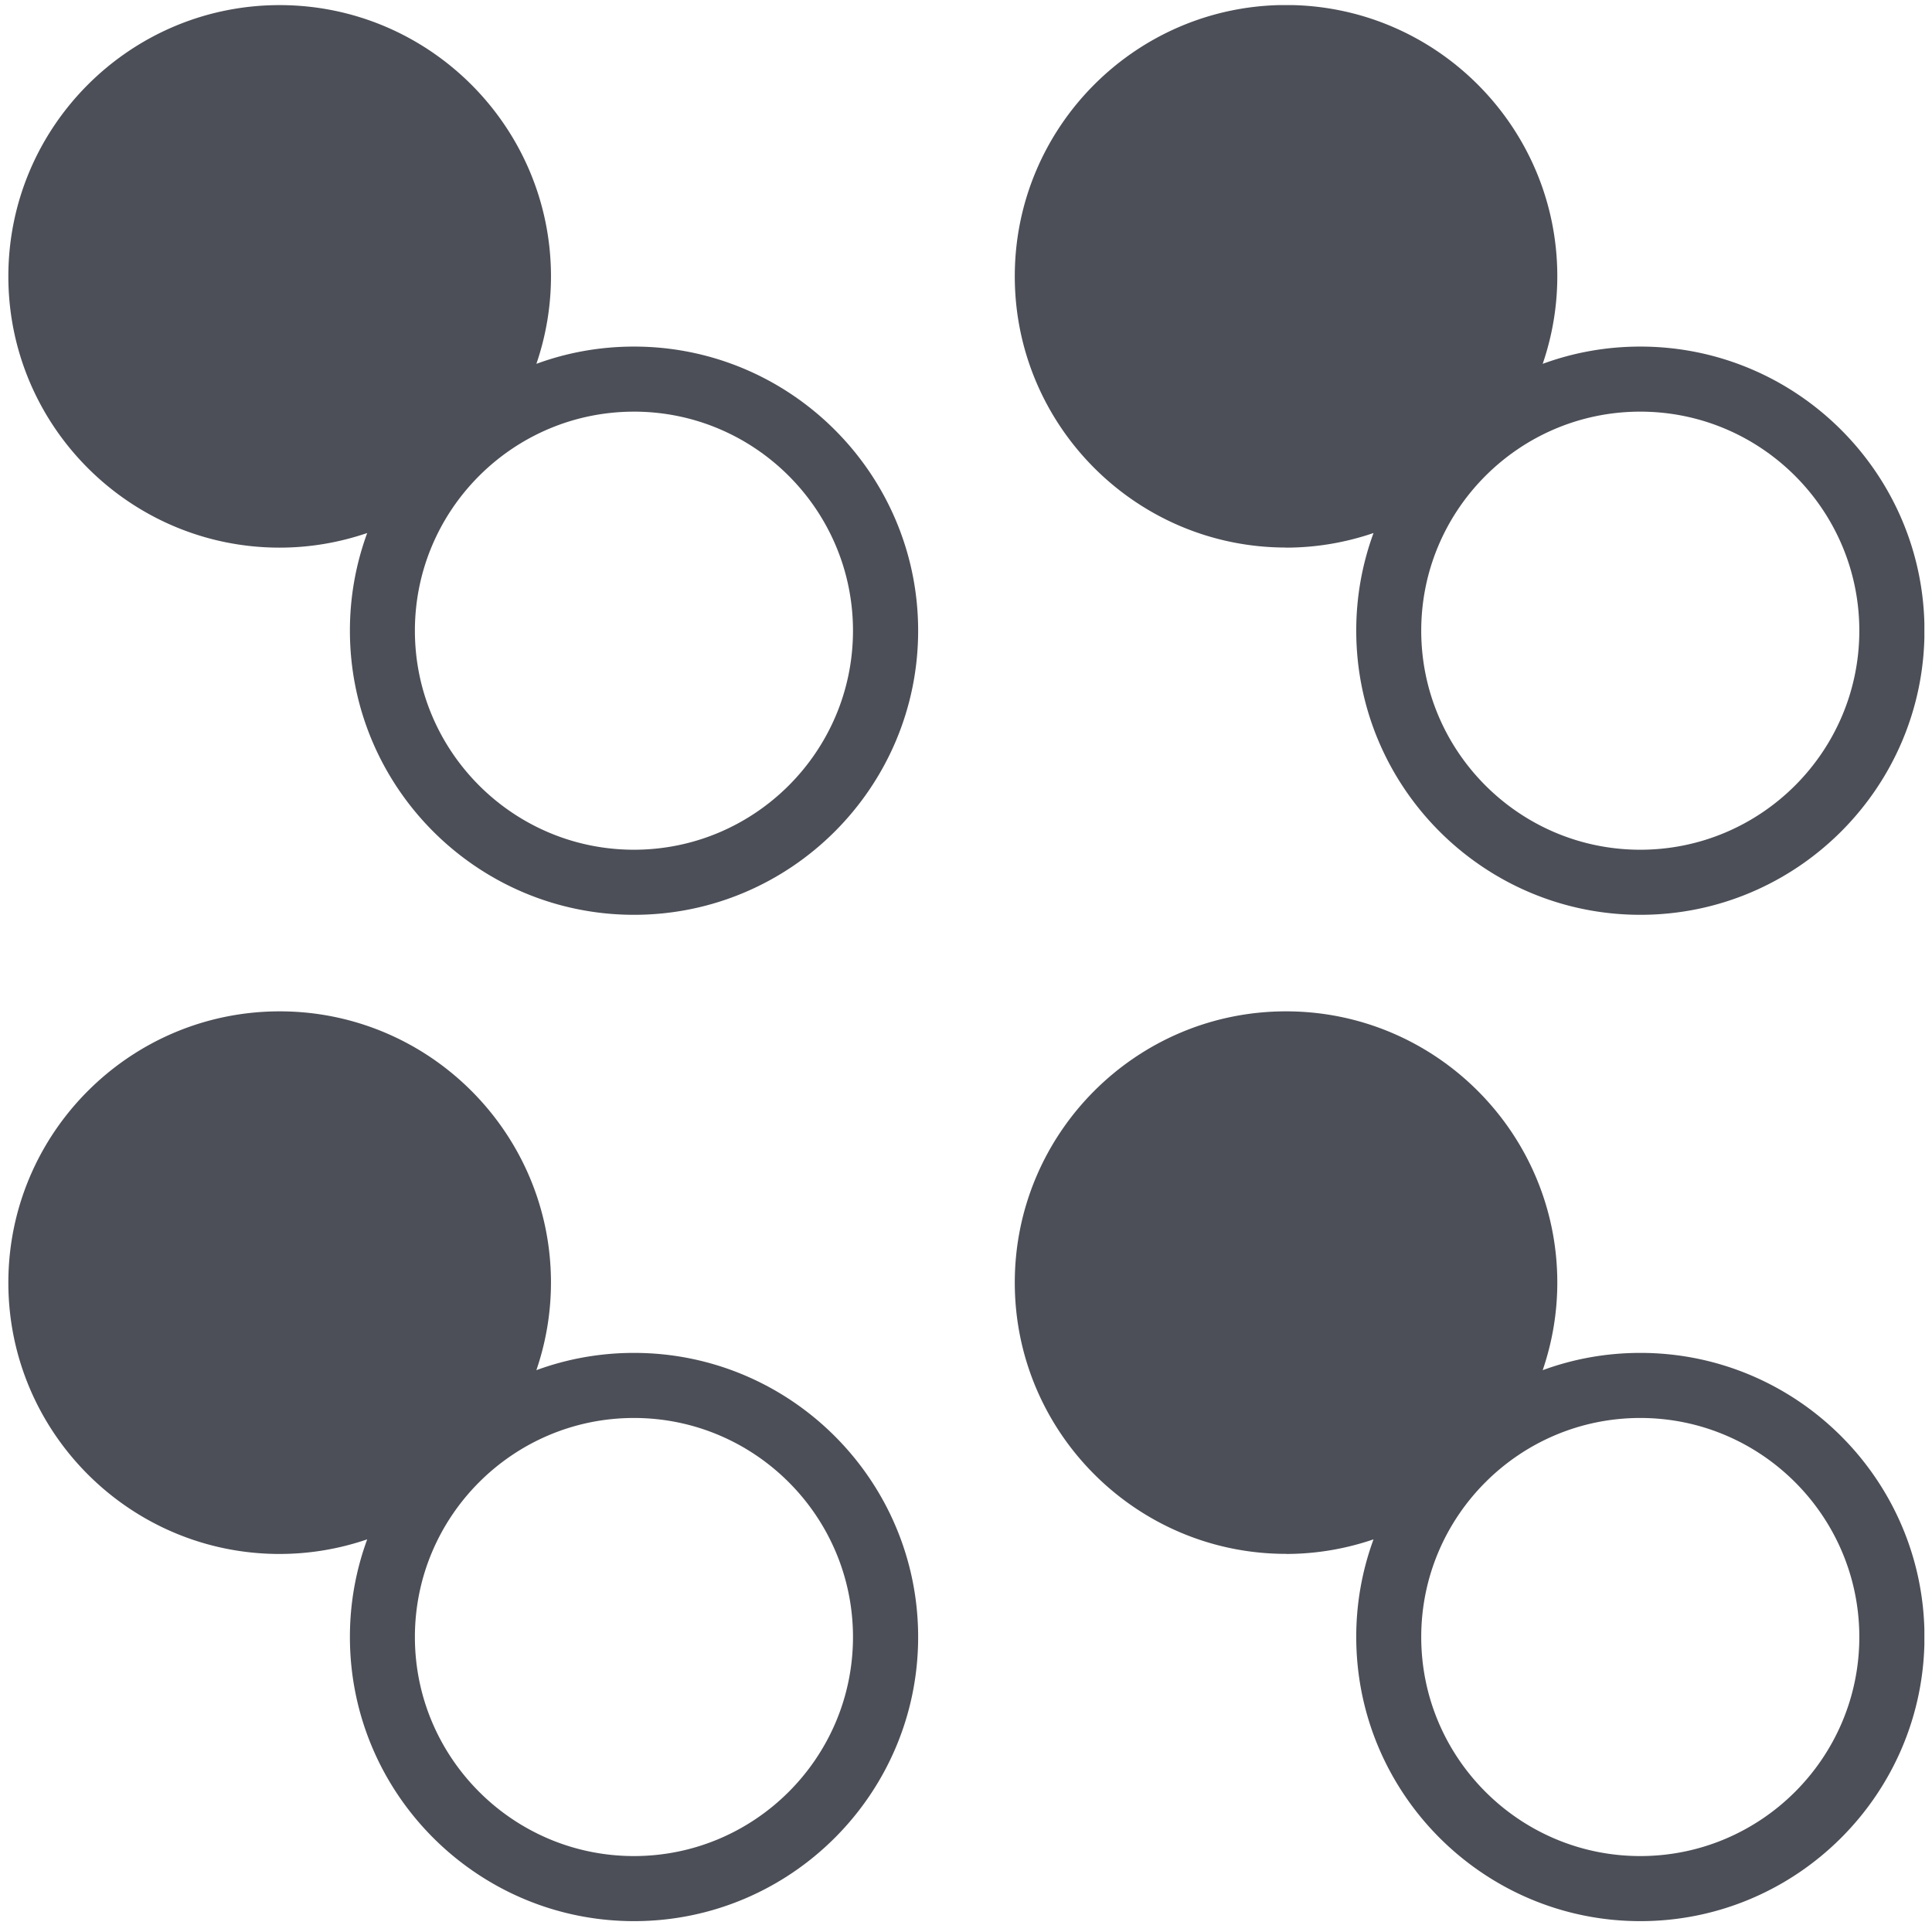 <?xml version="1.0" encoding="UTF-8"?>
<svg xmlns="http://www.w3.org/2000/svg" width="121" height="121" viewBox="0 0 121 121" fill="none">
  <g clip-path="url(#clip0_693_738)" fill="#4C4F57">
    <path d="M80.538 97.323c1.921 0 3.76-.326 5.485-.914a17.68 17.68 0 0 0-1.082 6.117c0 9.811 7.983 17.794 17.794 17.794s17.794-7.983 17.794-17.794c0-9.812-7.983-17.795-17.794-17.795-2.15 0-4.212.381-6.117 1.083.588-1.72.915-3.564.915-5.485 0-9.365-7.619-16.989-16.99-16.989-9.37 0-16.988 7.618-16.988 16.989 0 9.37 7.618 16.989 16.989 16.989l-.006.005Zm22.191 18.921c-7.564 0-13.718-6.155-13.718-13.718 0-7.564 6.154-13.719 13.718-13.719s13.719 6.155 13.719 13.719c0 7.563-6.155 13.718-13.719 13.718ZM80.538 34.298c1.921 0 3.76-.327 5.485-.915a17.704 17.704 0 0 0-1.082 6.117c0 9.811 7.983 17.794 17.794 17.794s17.794-7.983 17.794-17.794-7.983-17.794-17.794-17.794c-2.15 0-4.212.38-6.117 1.082.588-1.72.915-3.564.915-5.485 0-9.365-7.619-16.989-16.99-16.989-9.37 0-16.988 7.619-16.988 16.99 0 9.37 7.618 16.988 16.989 16.988l-.006.006Zm22.191 18.92c-7.564 0-13.718-6.154-13.718-13.718s6.154-13.719 13.718-13.719 13.719 6.155 13.719 13.719c0 7.564-6.155 13.718-13.719 13.718ZM17.512 97.323c1.921 0 3.76-.326 5.486-.914a17.68 17.68 0 0 0-1.083 6.117c0 9.811 7.983 17.794 17.794 17.794s17.794-7.983 17.794-17.794c0-9.812-7.983-17.795-17.794-17.795-2.15 0-4.212.381-6.117 1.083a16.93 16.93 0 0 0 .915-5.485c0-9.365-7.619-16.989-16.99-16.989-9.37 0-16.994 7.624-16.994 16.994 0 9.37 7.619 16.99 16.99 16.99Zm22.192-8.516c7.563 0 13.718 6.155 13.718 13.719 0 7.563-6.154 13.718-13.718 13.718s-13.719-6.155-13.719-13.718c0-7.564 6.155-13.719 13.719-13.719ZM17.512 34.298c1.921 0 3.76-.327 5.486-.915a17.703 17.703 0 0 0-1.083 6.117c0 9.811 7.983 17.794 17.794 17.794S57.503 49.311 57.503 39.5 49.52 21.706 39.71 21.706c-2.15 0-4.212.38-6.117 1.082a16.93 16.93 0 0 0 .915-5.485C34.5 7.938 26.877.32 17.512.32 8.147.32.523 7.938.523 17.309c0 9.37 7.619 16.989 16.99 16.989Zm22.192-8.517c7.563 0 13.718 6.155 13.718 13.719 0 7.564-6.154 13.718-13.718 13.718S25.985 47.064 25.985 39.5s6.155-13.718 13.719-13.718Z"></path>
  </g>
  <defs>
    <clipPath id="clip0_693_738">
      <path fill="#fff" transform="translate(.523 .32)" d="M0 0h120v120H0z"></path>
    </clipPath>
  </defs>
</svg>
